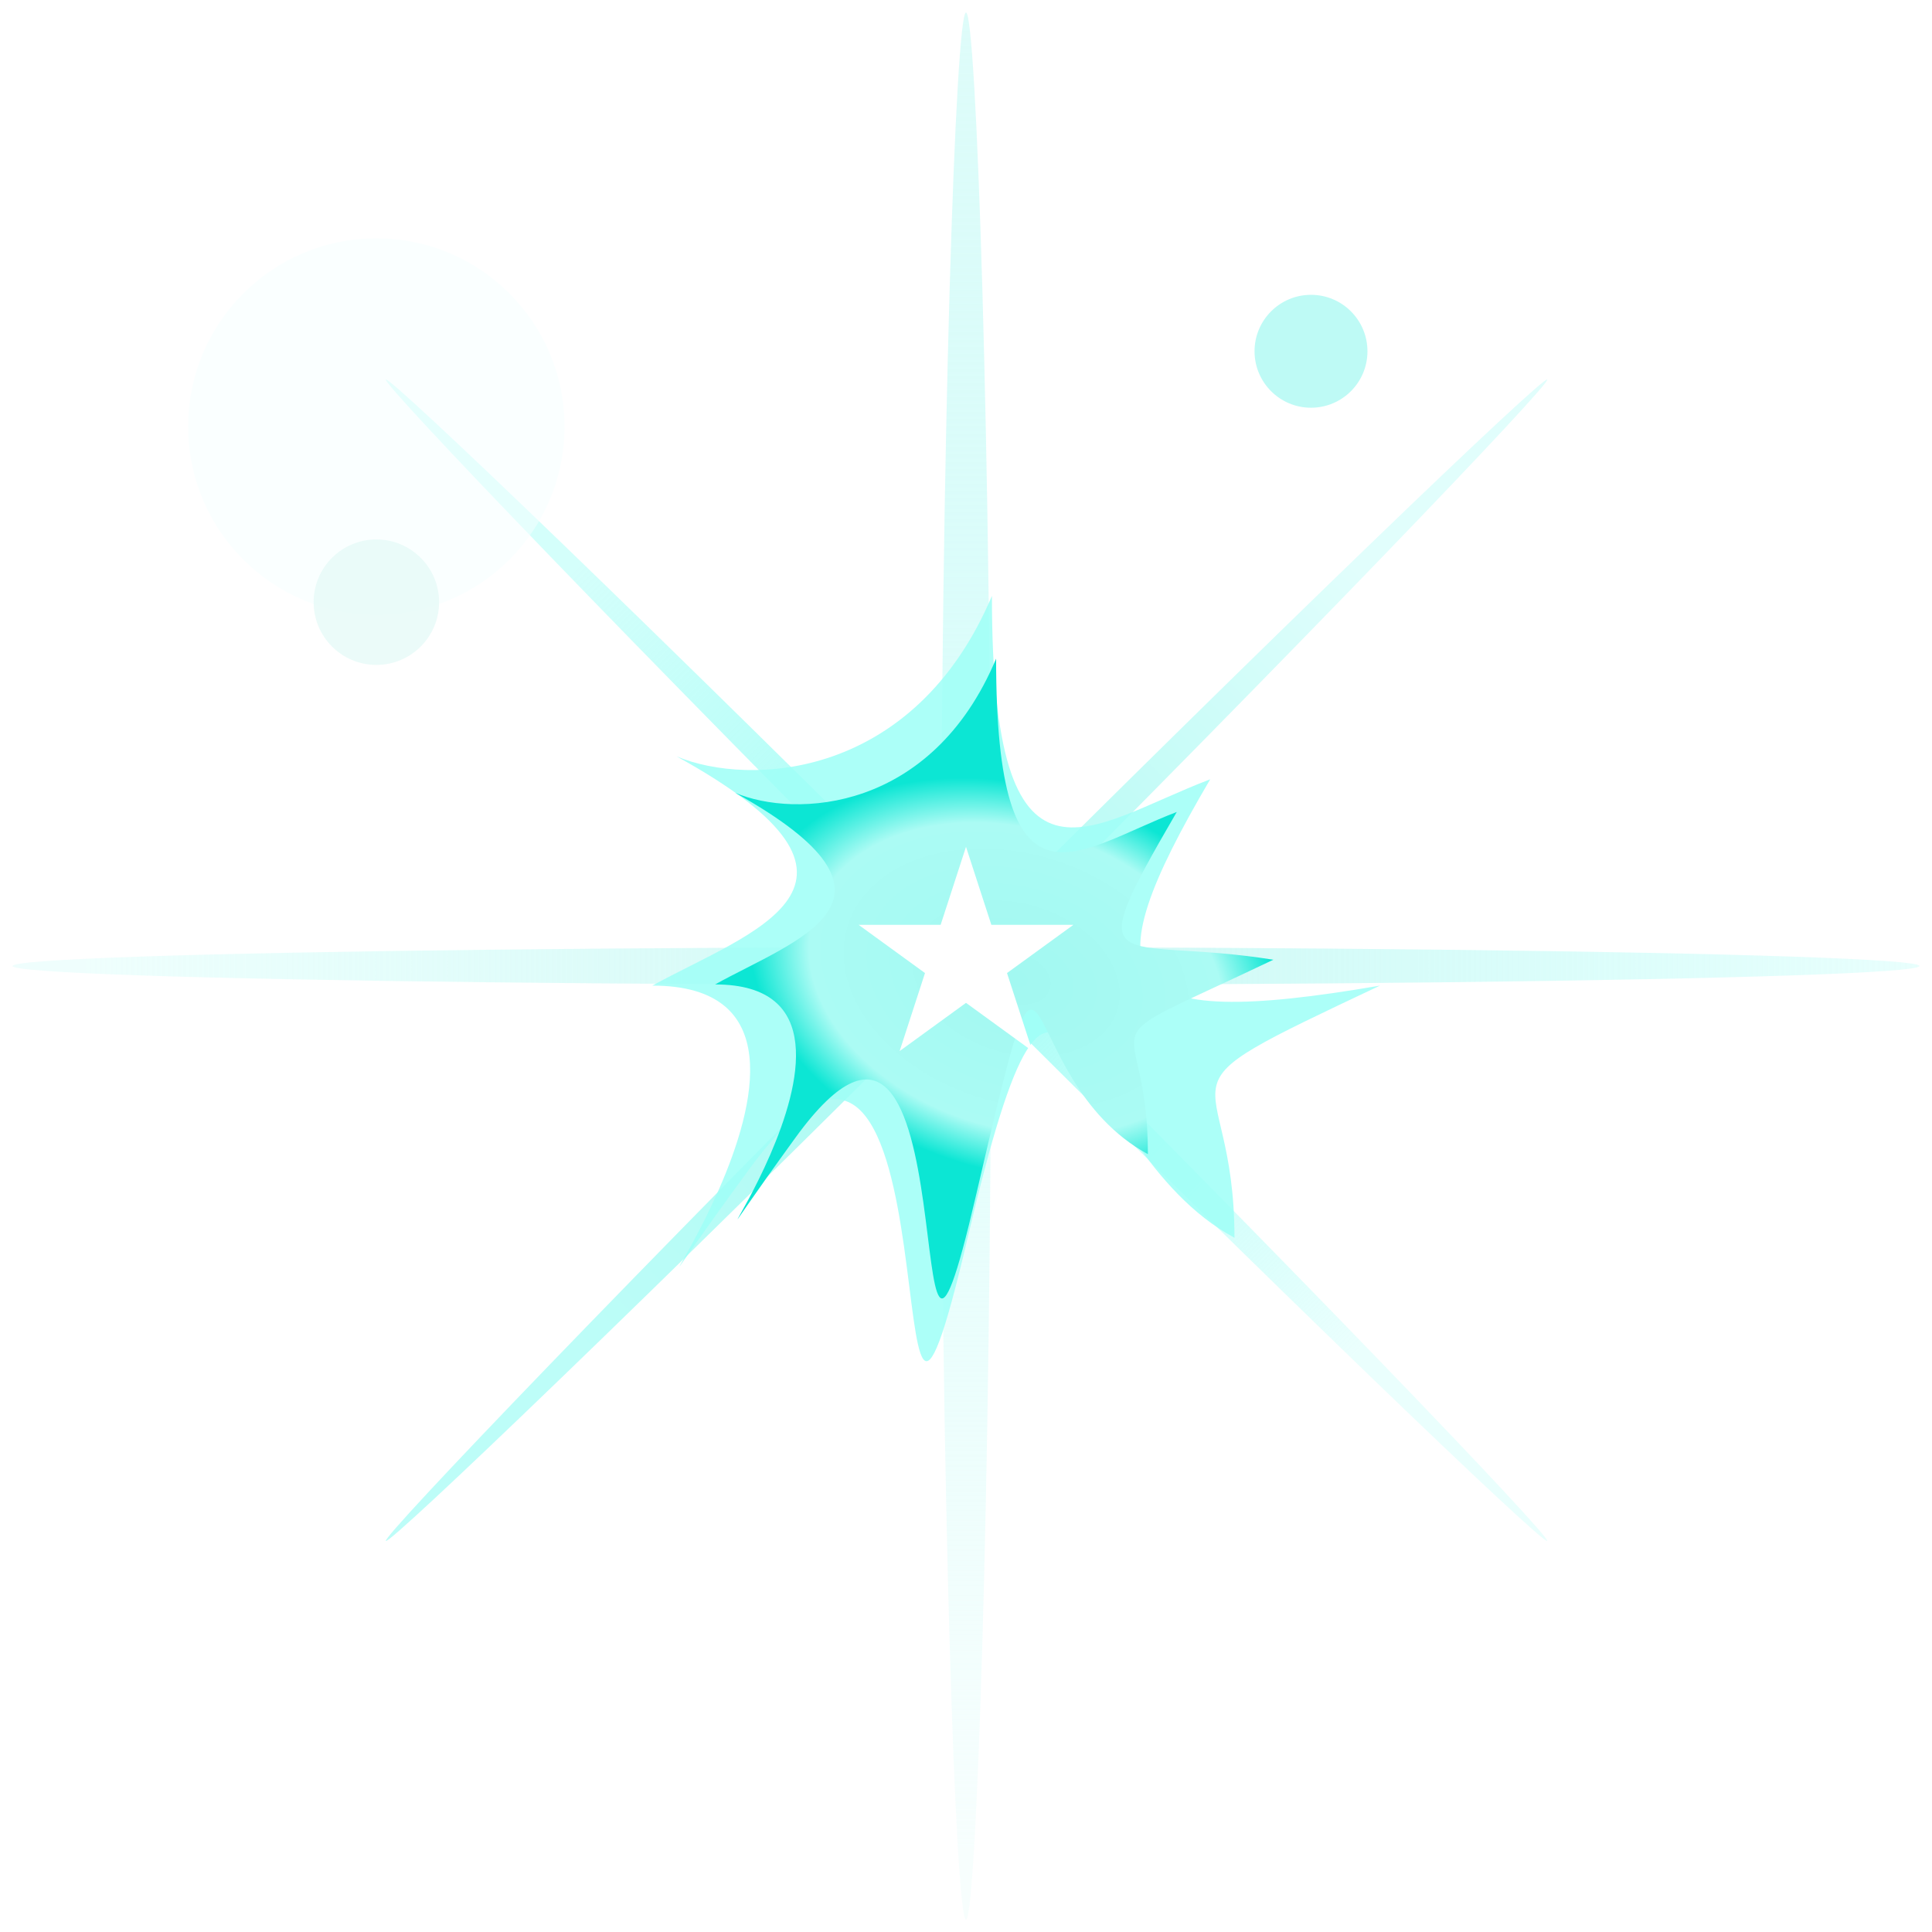 <svg width="154" height="154" viewBox="0 0 154 154" fill="none" xmlns="http://www.w3.org/2000/svg">
<g filter="url(#filter0_f_7523_15315)">
<ellipse cx="77" cy="77" rx="76" ry="1.5" fill="url(#paint0_linear_7523_15315)"/>
</g>
<g filter="url(#filter1_f_7523_15315)">
<path d="M77 1C77.828 1 79 35.026 79 77C79 118.974 77.828 153 77 153C76.172 153 75 118.974 75 77C75 35.026 76.172 1 77 1Z" fill="url(#paint1_linear_7523_15315)"/>
</g>
<g filter="url(#filter2_f_7523_15315)">
<path d="M30.756 30.255C31.069 29.942 52.235 50.223 77.798 75.787C103.362 101.35 123.643 122.516 123.33 122.829C123.017 123.142 101.851 102.861 76.287 77.298C50.724 51.734 30.443 30.568 30.756 30.255Z" fill="url(#paint2_linear_7523_15315)"/>
</g>
<g filter="url(#filter3_f_7523_15315)">
<path d="M30.756 122.829C31.069 123.142 52.235 102.861 77.798 77.298C103.362 51.734 123.643 30.568 123.33 30.255C123.017 29.942 101.851 50.223 76.287 75.787C50.724 101.35 30.443 122.516 30.756 122.829Z" fill="url(#paint3_linear_7523_15315)"/>
</g>
<g opacity="0.86" filter="url(#filter4_f_7523_15315)">
<path d="M79.067 47.5C72.88 62.118 59.733 62.727 53.933 60.291C72.493 70.523 59.733 74.299 52 78.563C73.267 78.563 42.333 116.935 59.733 93.181C77.133 69.427 69.4 131.553 77.133 98.662C84.867 65.772 84.867 91.354 98.4 98.663C98.4 84.045 90.667 87.699 110 78.563C88.733 82.217 86.8 78.563 96.467 62.118C86.8 65.772 79.067 73.082 79.067 47.5Z" fill="#9FFFF7"/>
</g>
<g filter="url(#filter5_f_7523_15315)">
<path d="M79.4 52.5C74.28 64.722 63.4 65.231 58.6 63.194C73.96 71.749 63.4 74.906 57 78.47C74.6 78.47 49 110.552 63.4 90.692C77.8 70.832 71.4 122.773 77.8 95.275C84.2 67.777 80.3 85.89 91.5 92C91.5 79.778 85.5 84.139 101.5 76.5C89 74.5 85.8 78.471 93.8 64.722C85.8 67.777 79.4 73.888 79.4 52.5Z" fill="url(#paint4_radial_7523_15315)"/>
</g>
<g filter="url(#filter6_f_7523_15315)">
<path d="M77 67.5L79.021 73.719H85.559L80.269 77.562L82.29 83.781L77 79.938L71.71 83.781L73.731 77.562L68.441 73.719H74.979L77 67.5Z" fill="white"/>
</g>
<g filter="url(#filter7_f_7523_15315)">
<circle cx="104.5" cy="28" r="4.5" fill="#BEFAF5"/>
</g>
<g filter="url(#filter8_f_7523_15315)">
<circle cx="30" cy="34" r="15" fill="#F6FEFE" fill-opacity="0.53"/>
</g>
<g filter="url(#filter9_f_7523_15315)">
<circle cx="30" cy="48" r="5" fill="#E4F9F7" fill-opacity="0.75"/>
</g>
<defs>
<filter id="filter0_f_7523_15315" x="0" y="74.5" width="154" height="5" filterUnits="userSpaceOnUse" color-interpolation-filters="sRGB">
<feFlood flood-opacity="0" result="BackgroundImageFix"/>
<feBlend mode="normal" in="SourceGraphic" in2="BackgroundImageFix" result="shape"/>
<feGaussianBlur stdDeviation="0.5" result="effect1_foregroundBlur_7523_15315"/>
</filter>
<filter id="filter1_f_7523_15315" x="74" y="0" width="6" height="154" filterUnits="userSpaceOnUse" color-interpolation-filters="sRGB">
<feFlood flood-opacity="0" result="BackgroundImageFix"/>
<feBlend mode="normal" in="SourceGraphic" in2="BackgroundImageFix" result="shape"/>
<feGaussianBlur stdDeviation="0.5" result="effect1_foregroundBlur_7523_15315"/>
</filter>
<filter id="filter2_f_7523_15315" x="29.752" y="29.252" width="94.582" height="94.581" filterUnits="userSpaceOnUse" color-interpolation-filters="sRGB">
<feFlood flood-opacity="0" result="BackgroundImageFix"/>
<feBlend mode="normal" in="SourceGraphic" in2="BackgroundImageFix" result="shape"/>
<feGaussianBlur stdDeviation="0.5" result="effect1_foregroundBlur_7523_15315"/>
</filter>
<filter id="filter3_f_7523_15315" x="29.752" y="29.252" width="94.582" height="94.581" filterUnits="userSpaceOnUse" color-interpolation-filters="sRGB">
<feFlood flood-opacity="0" result="BackgroundImageFix"/>
<feBlend mode="normal" in="SourceGraphic" in2="BackgroundImageFix" result="shape"/>
<feGaussianBlur stdDeviation="0.5" result="effect1_foregroundBlur_7523_15315"/>
</filter>
<filter id="filter4_f_7523_15315" x="32" y="27.5" width="98" height="101" filterUnits="userSpaceOnUse" color-interpolation-filters="sRGB">
<feFlood flood-opacity="0" result="BackgroundImageFix"/>
<feBlend mode="normal" in="SourceGraphic" in2="BackgroundImageFix" result="shape"/>
<feGaussianBlur stdDeviation="10" result="effect1_foregroundBlur_7523_15315"/>
</filter>
<filter id="filter5_f_7523_15315" x="49" y="44.5" width="60.5" height="67" filterUnits="userSpaceOnUse" color-interpolation-filters="sRGB">
<feFlood flood-opacity="0" result="BackgroundImageFix"/>
<feBlend mode="normal" in="SourceGraphic" in2="BackgroundImageFix" result="shape"/>
<feGaussianBlur stdDeviation="4" result="effect1_foregroundBlur_7523_15315"/>
</filter>
<filter id="filter6_f_7523_15315" x="62.441" y="61.5" width="29.117" height="28.281" filterUnits="userSpaceOnUse" color-interpolation-filters="sRGB">
<feFlood flood-opacity="0" result="BackgroundImageFix"/>
<feBlend mode="normal" in="SourceGraphic" in2="BackgroundImageFix" result="shape"/>
<feGaussianBlur stdDeviation="3" result="effect1_foregroundBlur_7523_15315"/>
</filter>
<filter id="filter7_f_7523_15315" x="96" y="19.5" width="17" height="17" filterUnits="userSpaceOnUse" color-interpolation-filters="sRGB">
<feFlood flood-opacity="0" result="BackgroundImageFix"/>
<feBlend mode="normal" in="SourceGraphic" in2="BackgroundImageFix" result="shape"/>
<feGaussianBlur stdDeviation="2" result="effect1_foregroundBlur_7523_15315"/>
</filter>
<filter id="filter8_f_7523_15315" x="11" y="15" width="38" height="38" filterUnits="userSpaceOnUse" color-interpolation-filters="sRGB">
<feFlood flood-opacity="0" result="BackgroundImageFix"/>
<feBlend mode="normal" in="SourceGraphic" in2="BackgroundImageFix" result="shape"/>
<feGaussianBlur stdDeviation="2" result="effect1_foregroundBlur_7523_15315"/>
</filter>
<filter id="filter9_f_7523_15315" x="22.5" y="40.5" width="15" height="15" filterUnits="userSpaceOnUse" color-interpolation-filters="sRGB">
<feFlood flood-opacity="0" result="BackgroundImageFix"/>
<feBlend mode="normal" in="SourceGraphic" in2="BackgroundImageFix" result="shape"/>
<feGaussianBlur stdDeviation="1.25" result="effect1_foregroundBlur_7523_15315"/>
</filter>
<linearGradient id="paint0_linear_7523_15315" x1="1" y1="77" x2="153" y2="77" gradientUnits="userSpaceOnUse">
<stop offset="0.038" stop-color="#CDFEF9" stop-opacity="0.32"/>
<stop offset="0.51" stop-color="#D1F8F5"/>
<stop offset="1" stop-color="#B6FEF8" stop-opacity="0.31"/>
</linearGradient>
<linearGradient id="paint1_linear_7523_15315" x1="77" y1="153" x2="77" y2="1" gradientUnits="userSpaceOnUse">
<stop offset="0.038" stop-color="#E3FCFA" stop-opacity="0.29"/>
<stop offset="0.51" stop-color="#E0FEFC"/>
<stop offset="1" stop-color="#BCF9F4" stop-opacity="0.49"/>
</linearGradient>
<linearGradient id="paint2_linear_7523_15315" x1="123.33" y1="122.829" x2="30.756" y2="30.255" gradientUnits="userSpaceOnUse">
<stop offset="0.163" stop-color="#B3FEF8" stop-opacity="0.27"/>
<stop offset="0.51" stop-color="#9FFDF5"/>
<stop offset="0.837" stop-color="#ABFEF7" stop-opacity="0.51"/>
</linearGradient>
<linearGradient id="paint3_linear_7523_15315" x1="123.33" y1="30.255" x2="30.756" y2="122.829" gradientUnits="userSpaceOnUse">
<stop offset="0.163" stop-color="#E1FEFC"/>
<stop offset="0.51" stop-color="#ACF9F2"/>
<stop offset="0.837" stop-color="#BDFDF8"/>
</linearGradient>
<radialGradient id="paint4_radial_7523_15315" cx="0" cy="0" r="1" gradientTransform="matrix(21.143 6.8 -4.86 14.86 81 78)" gradientUnits="userSpaceOnUse">
<stop stop-color="#A2F8F1"/>
<stop offset="0.762" stop-color="#ABFBF4"/>
<stop offset="0.981" stop-color="#0CE6D4"/>
</radialGradient>
</defs>
</svg>
